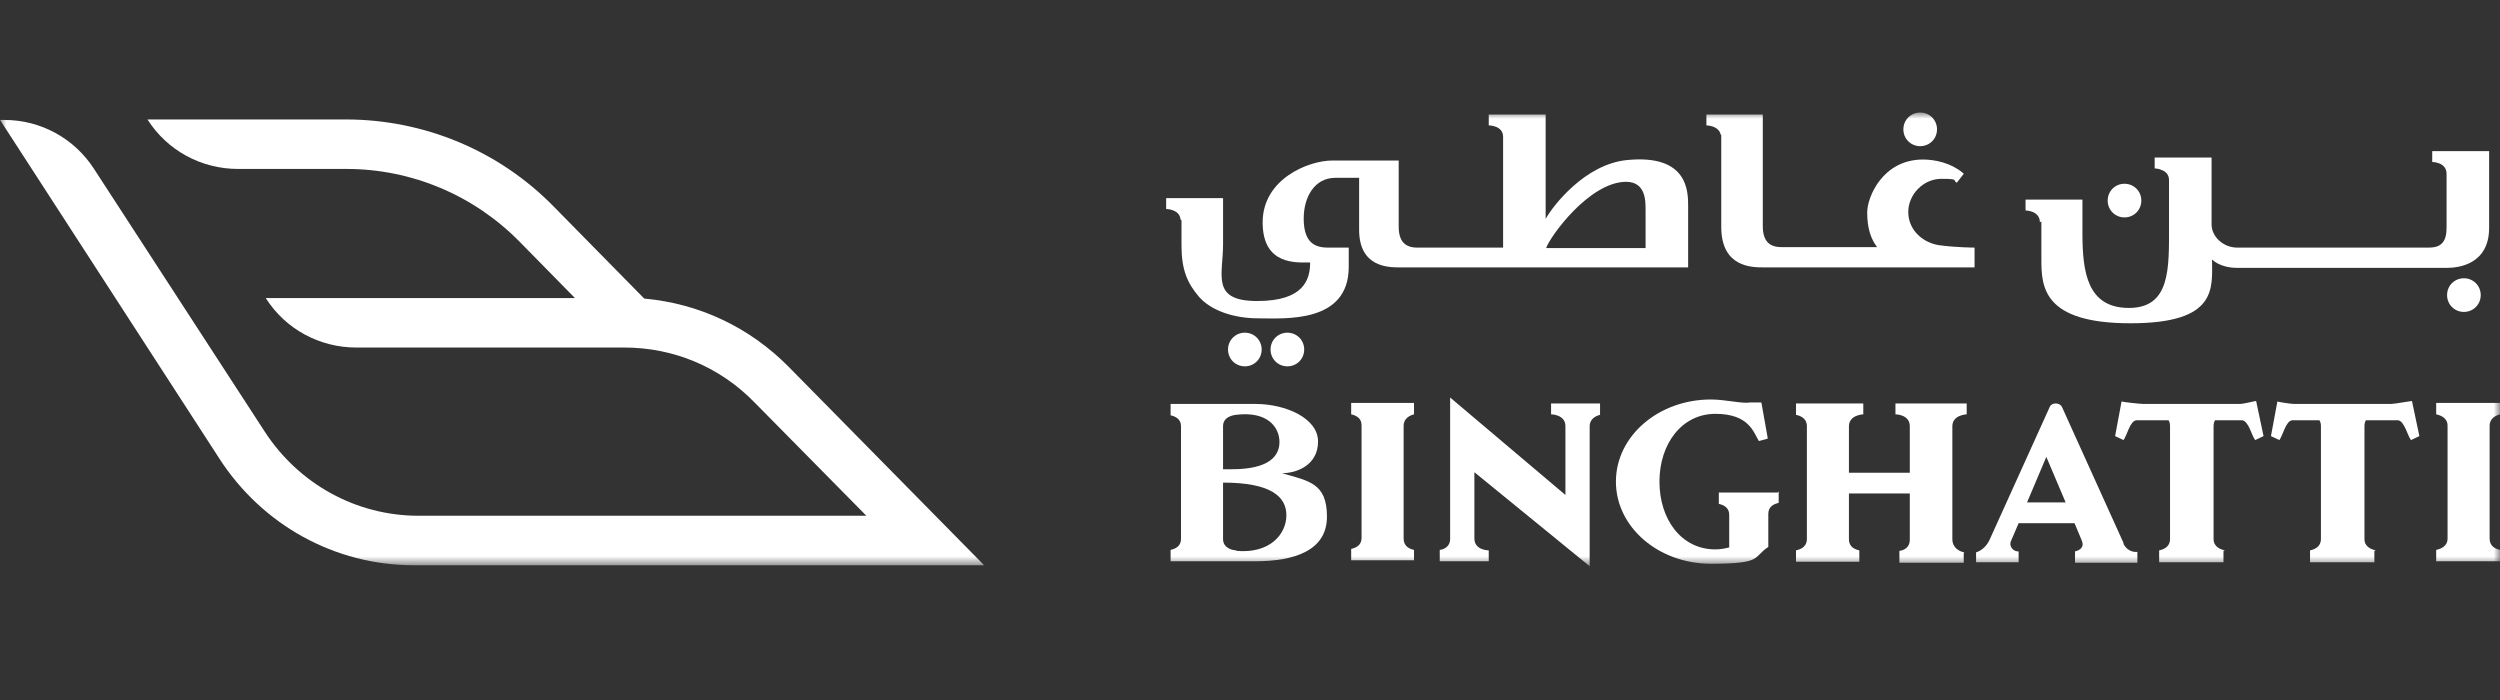<svg width="200" height="56" viewBox="0 0 200 56" fill="none" xmlns="http://www.w3.org/2000/svg">
<rect x="0" y="0" width="200" height="56" fill="#333333" stroke="none"/>
<mask id="mask0_129_7541" style="mask-type:luminance" maskUnits="userSpaceOnUse" x="0" y="9" width="200" height="37">
<path d="M200 9H0V45.295H200V9Z" fill="white"/>
</mask>
<g mask="url(#mask0_129_7541)">
<path d="M78.69 45.179L63.095 29.347C59.968 26.18 55.931 24.28 51.538 23.885L44.334 16.562C39.941 12.05 33.924 9.557 27.671 9.557H11.799C13.382 12.05 16.113 13.515 19.042 13.515H27.71C32.935 13.515 37.922 15.613 41.603 19.373L45.996 23.845H21.259C22.842 26.339 25.573 27.803 28.502 27.803H49.954C53.873 27.803 57.593 29.347 60.364 32.197L69.309 41.261H33.489C28.502 41.261 23.91 38.727 21.179 34.532L7.524 13.515C5.941 11.061 3.25 9.596 0.36 9.596H0.004L17.538 36.669C20.982 42.013 26.8 45.219 33.093 45.219H78.69V45.179Z" fill="white"/>
<path d="M137.7 10.783C137.7 10.862 137.7 18.145 137.7 18.145C137.7 21.39 140.154 21.39 141.064 21.39H157.965V19.807C157.965 19.807 156.5 19.807 155.075 19.609C153.73 19.372 152.661 18.343 152.661 16.957C152.661 15.572 153.848 14.306 155.313 14.306C156.777 14.306 156.184 14.424 156.54 14.622L157.094 13.91C157.094 13.87 157.015 13.831 156.975 13.791C156.065 13.039 154.798 12.762 153.848 12.762C150.603 12.762 149.376 15.77 149.376 16.997C149.376 18.224 149.653 19.095 150.167 19.768H142.489C141.499 19.768 141.024 19.214 141.024 18.105V9.16H136.512V10.031C136.512 10.031 137.502 10.031 137.66 10.783H137.7Z" fill="white"/>
<path d="M153.616 11.693C154.368 11.693 154.961 11.1 154.961 10.348C154.961 9.596 154.368 9.002 153.616 9.002C152.864 9.002 152.27 9.596 152.27 10.348C152.27 11.1 152.864 11.693 153.616 11.693Z" fill="white"/>
<path d="M163.31 17.708V18.619C163.31 19.529 163.31 20.677 163.31 20.756C163.31 22.933 163.429 25.862 170.434 25.862C177.44 25.862 176.965 23.052 176.965 20.756C176.965 20.756 177.559 21.429 178.984 21.429H195.766C196.676 21.429 199.13 21.152 199.13 18.223V12.088H194.578V12.959C194.578 12.959 195.726 12.959 195.726 13.909V18.223C195.726 19.291 195.331 19.806 194.341 19.806H178.944C177.915 19.806 176.926 18.975 176.926 17.946V12.602H172.374V13.473C172.374 13.473 172.691 13.473 173.007 13.632C173.284 13.75 173.522 13.988 173.522 14.423V18.104C173.522 21.468 173.64 24.635 170.316 24.635C166.991 24.635 166.595 21.785 166.595 18.658V18.183V15.967H162.043V16.838C162.043 16.838 163.191 16.838 163.191 17.788L163.31 17.708Z" fill="white"/>
<path d="M177.996 44.031C177.64 43.952 177.086 43.754 177.086 43.121V34.097C177.086 33.899 177.126 33.74 177.205 33.622H179.382C179.896 33.701 180.134 34.849 180.411 35.205L181.084 34.888L180.49 32.078C180.411 32.078 179.461 32.316 179.223 32.316H171.466C171.188 32.316 169.803 32.157 169.724 32.118L169.209 34.888L169.882 35.205C170.159 34.849 170.397 33.661 170.911 33.622H173.484C173.563 33.74 173.603 33.899 173.603 34.097V43.121C173.603 43.754 173.088 43.952 172.732 44.031V44.981H177.878V44.071L177.996 44.031Z" fill="white"/>
<path d="M190.067 44.031C189.711 43.952 189.157 43.754 189.157 43.121V34.097C189.157 33.899 189.197 33.74 189.276 33.622H191.848C192.363 33.701 192.6 34.849 192.877 35.205L193.55 34.888L192.957 32.078C192.877 32.078 191.532 32.316 191.294 32.316H183.537C183.259 32.316 182.27 32.157 182.191 32.118L181.676 34.888L182.349 35.205C182.626 34.849 182.864 33.661 183.378 33.622H185.555C185.634 33.74 185.674 33.899 185.674 34.097V43.121C185.674 43.754 185.159 43.952 184.803 44.031V44.981H189.949V44.071L190.067 44.031Z" fill="white"/>
<path d="M169.96 17.393C170.712 17.393 171.306 16.799 171.306 16.047C171.306 15.295 170.712 14.701 169.96 14.701C169.208 14.701 168.615 15.295 168.615 16.047C168.615 16.799 169.208 17.393 169.96 17.393Z" fill="white"/>
<path d="M200.001 43.992C199.645 43.913 199.17 43.715 199.17 43.081V34.057C199.17 33.463 199.684 33.226 200.001 33.147V32.236H194.895V33.147C195.251 33.226 195.805 33.424 195.805 34.057V43.081C195.805 43.715 195.251 43.913 194.895 43.992V44.902H200.001V43.992Z" fill="white"/>
<path d="M198.458 23.607C198.458 22.855 197.864 22.262 197.112 22.262C196.36 22.262 195.766 22.855 195.766 23.607C195.766 24.36 196.36 24.953 197.112 24.953C197.864 24.953 198.458 24.36 198.458 23.607Z" fill="white"/>
<path d="M99.588 26.615C98.836 26.615 98.242 27.209 98.242 27.961C98.242 28.713 98.836 29.307 99.588 29.307C100.339 29.307 100.933 28.713 100.933 27.961C100.933 27.209 100.339 26.615 99.588 26.615Z" fill="white"/>
<path d="M157.137 44.189C156.742 44.11 156.188 43.833 156.188 43.12V34.096C156.188 33.186 157.335 33.146 157.335 33.146V32.275H151.636V33.146C151.636 33.146 152.784 33.146 152.784 34.096V37.817H147.915V34.096C147.915 33.186 149.063 33.146 149.063 33.146V32.275H143.68V33.186C144.036 33.265 144.551 33.463 144.551 34.096V43.12C144.551 43.754 144.036 43.952 143.68 44.031V44.941H148.746V44.031C148.39 43.952 147.915 43.754 147.915 43.16V39.479H152.784V43.2C152.784 43.793 152.309 44.031 151.952 44.07V45.02H157.098V44.268L157.137 44.189Z" fill="white"/>
<path d="M142.216 39.4H137.506V40.31C137.862 40.39 138.337 40.587 138.337 41.181V43.794C138.02 43.873 137.624 43.952 137.229 43.952C134.497 43.952 132.756 41.537 132.756 38.529C132.756 35.521 134.537 33.107 137.229 33.107C139.92 33.107 140.276 34.571 140.712 35.284L141.424 35.086L140.91 32.196H140.039C139.366 32.315 138.06 31.959 136.872 31.959C132.677 31.959 129.273 34.888 129.273 38.529C129.273 42.171 132.677 45.1 136.872 45.1C141.068 45.1 140.197 44.585 141.464 43.754V41.102C141.464 40.508 141.939 40.31 142.295 40.231V39.321L142.216 39.4Z" fill="white"/>
<path d="M94.52 17.63V19.649C94.52 21.588 94.995 22.657 95.905 23.726C96.895 24.874 98.755 25.467 100.655 25.467C102.753 25.467 107.899 25.903 107.899 21.351V19.807H106.197C104.93 19.807 104.297 19.134 104.297 17.472C104.297 15.81 105.128 14.226 106.83 14.226H108.73V18.382C108.73 21.351 111.025 21.39 111.936 21.39H135.051V16.483C135.051 15.335 135.051 12.327 130.182 12.802C126.818 13.118 124.245 16.443 123.652 17.512V9.991V9.16H119.1V10.031C119.1 10.031 120.248 10.031 120.248 10.941V19.807H113.361C112.371 19.807 111.896 19.253 111.896 18.145V12.841H106.592C104.693 12.841 101.012 14.306 101.012 17.789C101.012 21.272 103.782 20.995 104.811 20.995C104.811 22.38 104.297 24.082 100.576 24.082C96.855 24.082 97.845 22.024 97.845 19.53V15.849H93.293V16.72C93.293 16.72 94.362 16.72 94.441 17.551L94.52 17.63ZM130.064 14.543C131.686 14.543 131.647 16.087 131.647 16.878V19.847H123.691C123.968 18.976 127.135 14.543 130.103 14.543H130.064Z" fill="white"/>
<path d="M128.044 32.276H124.086V33.147C124.086 33.147 125.234 33.147 125.234 34.096V39.598L116.011 31.801V43.121C116.011 43.715 115.536 43.952 115.18 43.992V44.902H119.099V44.031C119.099 44.031 117.951 44.031 117.951 43.081V37.777L127.173 45.298V34.096C127.173 33.503 127.687 33.265 128.004 33.186V32.276H128.044Z" fill="white"/>
<path d="M169.881 43.437L164.973 32.592C164.894 32.394 164.696 32.275 164.459 32.275C164.221 32.275 164.023 32.394 163.944 32.632L159.195 43.12C158.997 43.595 158.601 44.031 158.086 44.189V44.981H161.49V44.11H161.411C161.094 44.11 160.659 43.714 160.897 43.239L161.49 41.854H165.963L166.557 43.279C166.754 43.754 166.398 44.031 166.002 44.11V45.02H170.99V44.15C170.99 44.15 170.277 44.268 169.881 43.516V43.437ZM162.163 40.191L163.707 36.55L165.25 40.191H162.163Z" fill="white"/>
<path d="M113.121 43.992C112.765 43.913 112.29 43.715 112.29 43.081V34.057C112.29 33.463 112.804 33.226 113.121 33.147V32.236H108.094V33.147C108.45 33.226 108.925 33.424 108.925 34.017V43.042C108.925 43.636 108.45 43.833 108.094 43.913V44.823H113.121V43.913V43.992Z" fill="white"/>
<path d="M102.554 37.856C103.781 37.856 105.444 37.183 105.444 35.323C105.444 33.462 102.871 32.315 100.417 32.315H93.648V33.225C94.005 33.304 94.48 33.502 94.48 34.096V43.12C94.48 43.714 94.005 43.912 93.648 43.991V44.901H100.417C103.584 44.901 106.156 44.03 106.156 41.339C106.156 38.647 104.731 38.489 102.554 37.856ZM97.844 34.096C97.844 33.383 98.556 33.225 98.873 33.185C101.446 32.869 102.357 34.214 102.357 35.362C102.357 36.51 101.486 37.539 98.556 37.539H97.844V34.135V34.096ZM98.913 44.03C98.635 44.03 97.844 43.872 97.844 43.12V38.608C101.644 38.608 102.911 39.716 102.911 41.22C102.911 42.724 101.605 44.307 98.913 44.07V44.03Z" fill="white"/>
<path d="M101.645 27.961C101.645 28.713 102.239 29.307 102.991 29.307C103.743 29.307 104.336 28.713 104.336 27.961C104.336 27.209 103.743 26.615 102.991 26.615C102.239 26.615 101.645 27.209 101.645 27.961Z" fill="white"/>
</g>
</svg>
